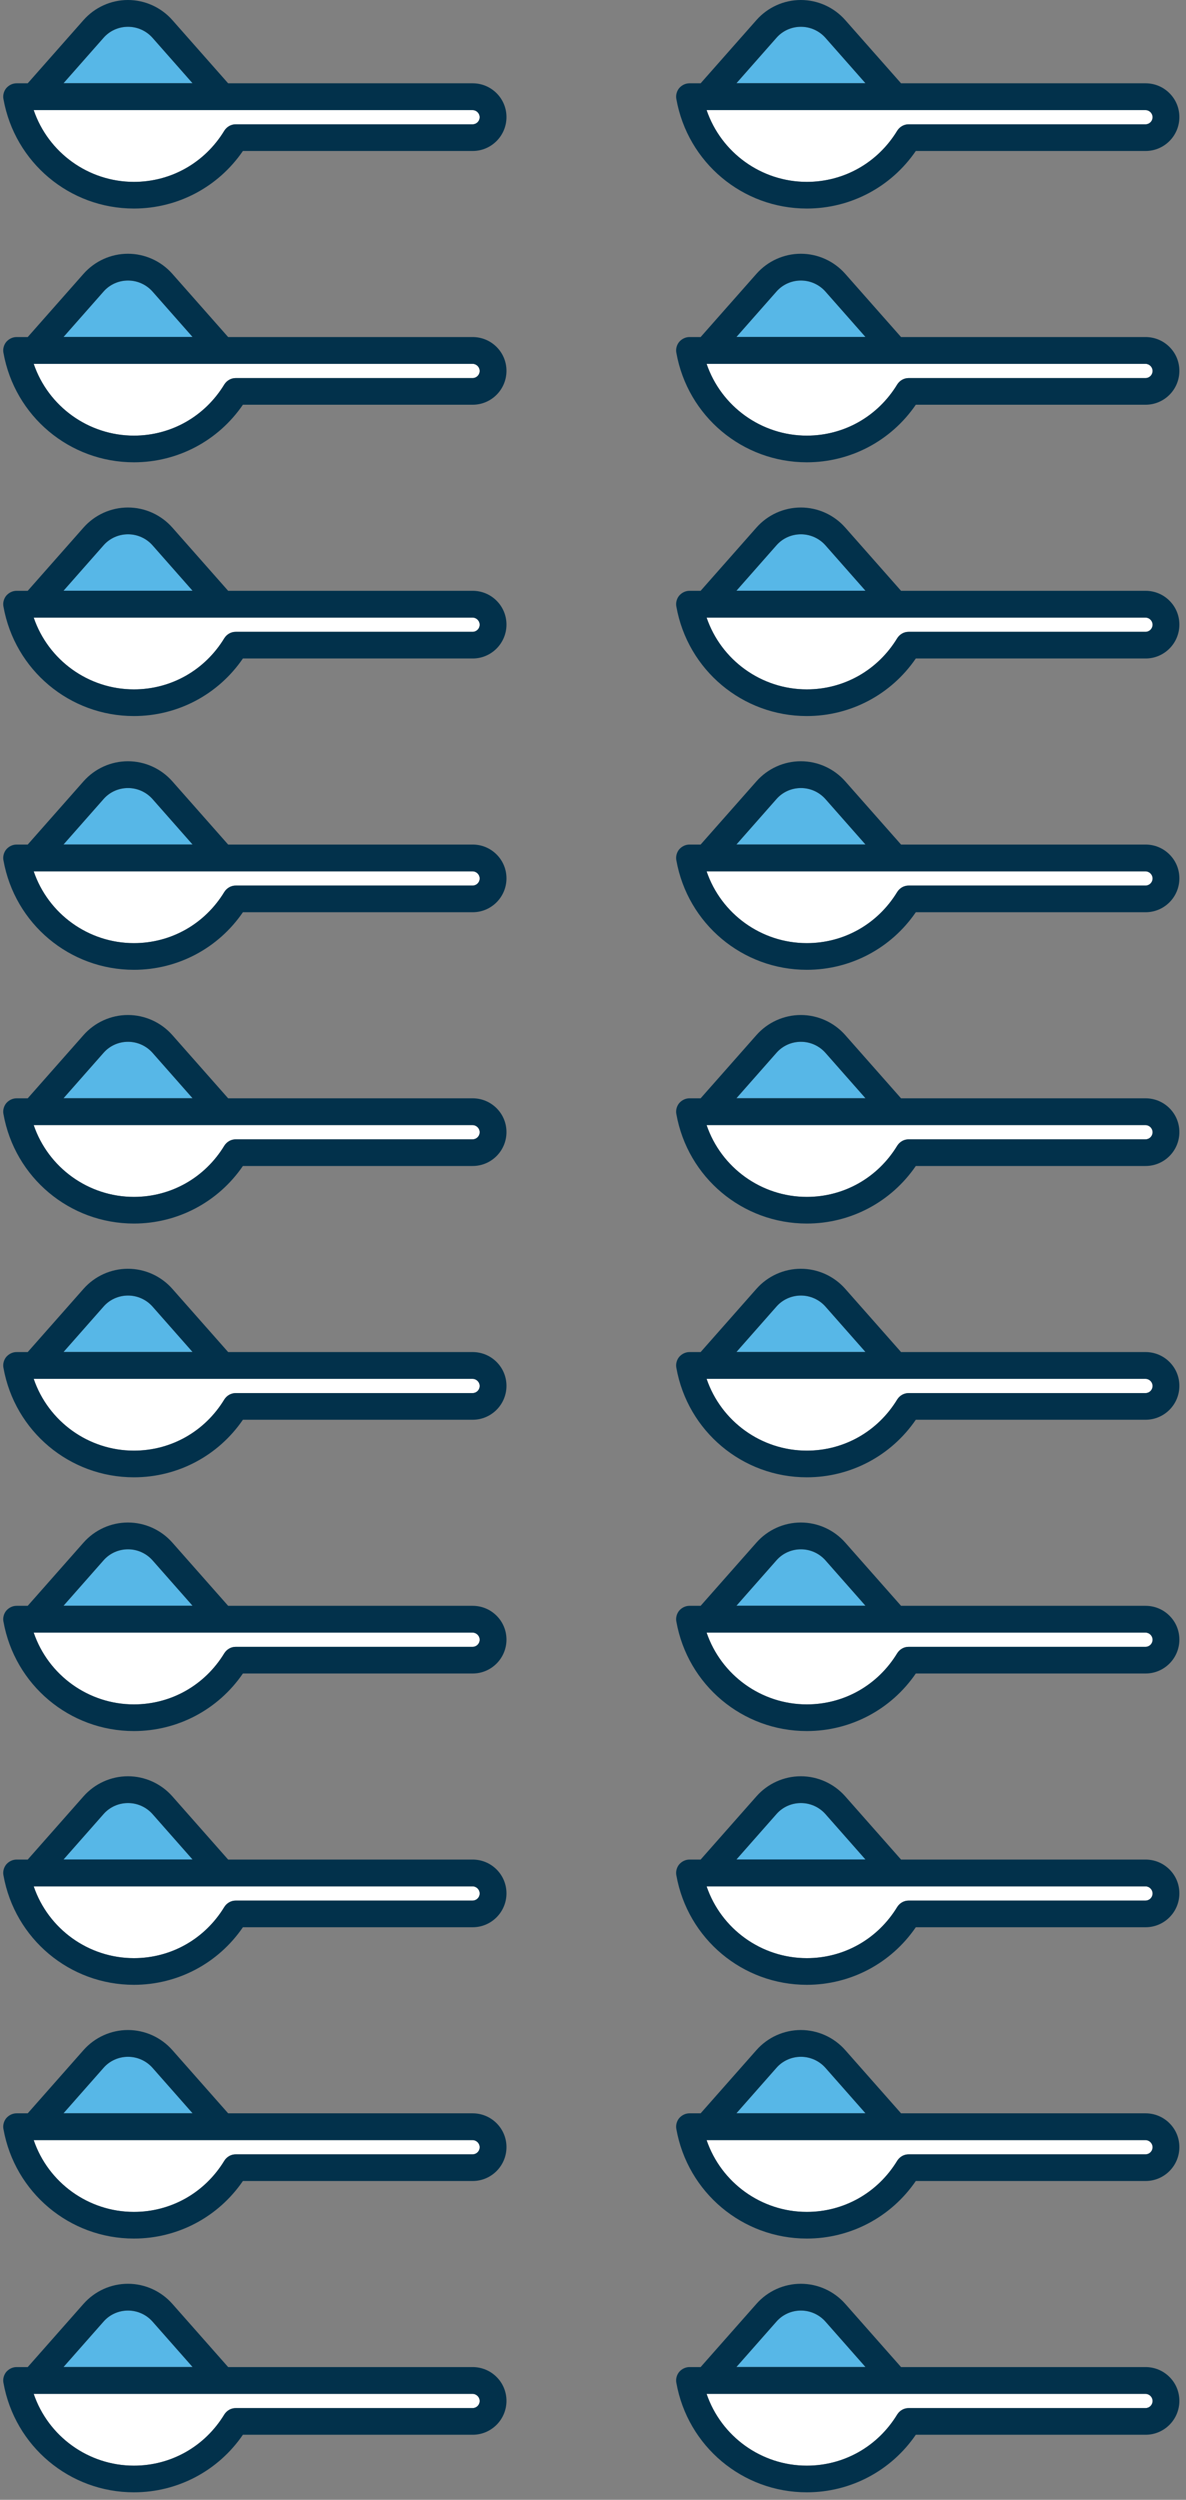 <svg xmlns="http://www.w3.org/2000/svg" width="121" height="255" viewBox="0 0 121 255" fill="none"><rect x="0" y="0" width="121" height="255" fill="#808080" stroke="none"/><g id="teaspoons"><g id="Group"><g id="Group_2"><path id="Vector" d="M15.561 236.817C14.926 236.104 14.016 235.695 13.065 235.695C12.104 235.695 11.195 236.103 10.57 236.816L6.484 241.451H19.646L15.561 236.817Z" fill="#57B7E7"></path><path id="Vector_2" d="M48.215 244.193H3.438C4.92 248.539 9.027 251.516 13.66 251.516C17.448 251.516 20.895 249.565 22.883 246.298C23.145 245.885 23.578 245.644 24.045 245.644H48.217C48.614 245.644 48.938 245.319 48.938 244.919C48.938 244.526 48.607 244.195 48.217 244.195L48.215 244.193Z" fill="white"></path><path id="Vector_3" d="M48.218 241.46H23.276L17.582 235.01C16.431 233.708 14.78 232.963 13.052 232.963C11.324 232.963 9.673 233.708 8.522 235.01L2.829 241.46H1.692C1.3 241.46 0.92 241.635 0.64 241.953C0.386 242.264 0.277 242.681 0.351 243.065C1.505 249.538 7.103 254.236 13.661 254.236C18.126 254.236 22.261 252.046 24.782 248.364H48.228C50.127 248.364 51.672 246.814 51.672 244.907C51.672 243.985 51.313 243.119 50.66 242.467C50.008 241.818 49.141 241.46 48.218 241.46ZM10.567 236.817C11.192 236.103 12.102 235.695 13.062 235.695C14.014 235.695 14.923 236.104 15.558 236.817L19.643 241.45H6.482L10.567 236.817ZM48.218 245.644H24.047C23.58 245.644 23.148 245.886 22.884 246.298C20.897 249.567 17.449 251.516 13.661 251.516C9.028 251.516 4.921 248.539 3.439 244.194H48.217C48.608 244.194 48.939 244.526 48.939 244.918C48.939 245.317 48.614 245.643 48.217 245.643L48.218 245.644Z" fill="#02314B"></path></g><g id="Group_3"><path id="Vector_4" d="M84.213 236.817C83.579 236.104 82.669 235.695 81.717 235.695C80.757 235.695 79.847 236.103 79.222 236.816L75.137 241.451H88.299L84.213 236.817Z" fill="#57B7E7"></path><path id="Vector_5" d="M116.868 244.193H72.09C73.572 248.539 77.679 251.516 82.312 251.516C86.1 251.516 89.547 249.565 91.535 246.298C91.798 245.885 92.23 245.644 92.698 245.644H116.869C117.267 245.644 117.591 245.319 117.591 244.919C117.591 244.526 117.259 244.195 116.869 244.195L116.868 244.193Z" fill="white"></path><path id="Vector_6" d="M116.87 241.46H91.928L86.234 235.01C85.084 233.708 83.432 232.963 81.704 232.963C79.977 232.963 78.325 233.708 77.175 235.01L71.481 241.46H70.344C69.952 241.46 69.573 241.635 69.293 241.953C69.039 242.264 68.929 242.681 69.003 243.065C70.157 249.538 75.755 254.236 82.314 254.236C86.778 254.236 90.914 252.046 93.434 248.364H116.88C118.78 248.364 120.324 246.814 120.324 244.907C120.324 243.985 119.966 243.119 119.312 242.467C118.66 241.818 117.794 241.46 116.87 241.46ZM79.219 236.817C79.844 236.103 80.754 235.695 81.714 235.695C82.666 235.695 83.576 236.104 84.211 236.817L88.296 241.45H75.134L79.219 236.817ZM116.87 245.644H92.699C92.232 245.644 91.8 245.886 91.536 246.298C89.549 249.567 86.102 251.516 82.314 251.516C77.681 251.516 73.573 248.539 72.091 244.194H116.869C117.261 244.194 117.591 244.526 117.591 244.918C117.591 245.317 117.267 245.643 116.869 245.643L116.87 245.644Z" fill="#02314B"></path></g></g><g id="Group_4"><g id="Group_5"><path id="Vector_7" d="M15.561 210.93C14.926 210.218 14.016 209.809 13.065 209.809C12.104 209.809 11.195 210.217 10.57 210.929L6.484 215.564H19.646L15.561 210.93Z" fill="#57B7E7"></path><path id="Vector_8" d="M48.215 218.308H3.438C4.92 222.653 9.027 225.63 13.66 225.63C17.448 225.63 20.895 223.68 22.883 220.413C23.145 220 23.578 219.758 24.045 219.758H48.217C48.614 219.758 48.938 219.433 48.938 219.033C48.938 218.64 48.607 218.309 48.217 218.309L48.215 218.308Z" fill="white"></path><path id="Vector_9" d="M48.218 215.575H23.276L17.582 209.125C16.431 207.824 14.78 207.078 13.052 207.078C11.324 207.078 9.673 207.824 8.522 209.125L2.829 215.575H1.692C1.3 215.575 0.92 215.75 0.64 216.068C0.386 216.379 0.277 216.797 0.351 217.18C1.505 223.654 7.103 228.351 13.661 228.351C18.126 228.351 22.261 226.161 24.782 222.479H48.228C50.127 222.479 51.672 220.929 51.672 219.022C51.672 218.101 51.313 217.234 50.66 216.582C50.008 215.933 49.141 215.575 48.218 215.575ZM10.567 210.932C11.192 210.218 12.102 209.81 13.062 209.81C14.014 209.81 14.923 210.219 15.558 210.932L19.643 215.566H6.482L10.567 210.932ZM48.218 219.759H24.047C23.58 219.759 23.148 220.001 22.884 220.414C20.897 223.682 17.449 225.632 13.661 225.632C9.028 225.632 4.921 222.654 3.439 218.309H48.217C48.608 218.309 48.939 218.642 48.939 219.033C48.939 219.433 48.614 219.758 48.217 219.758L48.218 219.759Z" fill="#02314B"></path></g><g id="Group_6"><path id="Vector_10" d="M84.213 210.93C83.579 210.218 82.669 209.809 81.717 209.809C80.757 209.809 79.847 210.217 79.222 210.929L75.137 215.564H88.299L84.213 210.93Z" fill="#57B7E7"></path><path id="Vector_11" d="M116.868 218.308H72.09C73.572 222.653 77.679 225.63 82.312 225.63C86.1 225.63 89.547 223.68 91.535 220.413C91.798 220 92.23 219.758 92.698 219.758H116.869C117.267 219.758 117.591 219.433 117.591 219.033C117.591 218.64 117.259 218.309 116.869 218.309L116.868 218.308Z" fill="white"></path><path id="Vector_12" d="M116.87 215.575H91.928L86.234 209.125C85.084 207.824 83.432 207.078 81.704 207.078C79.977 207.078 78.325 207.824 77.175 209.125L71.481 215.575H70.344C69.952 215.575 69.573 215.75 69.293 216.068C69.039 216.379 68.929 216.797 69.003 217.18C70.157 223.654 75.755 228.351 82.314 228.351C86.778 228.351 90.914 226.161 93.434 222.479H116.88C118.78 222.479 120.324 220.929 120.324 219.022C120.324 218.101 119.966 217.234 119.312 216.582C118.66 215.933 117.794 215.575 116.87 215.575ZM79.219 210.932C79.844 210.218 80.754 209.81 81.714 209.81C82.666 209.81 83.576 210.219 84.211 210.932L88.296 215.566H75.134L79.219 210.932ZM116.87 219.759H92.699C92.232 219.759 91.8 220.001 91.536 220.414C89.549 223.682 86.102 225.632 82.314 225.632C77.681 225.632 73.573 222.654 72.091 218.309H116.869C117.261 218.309 117.591 218.642 117.591 219.033C117.591 219.433 117.267 219.758 116.869 219.758L116.87 219.759Z" fill="#02314B"></path></g></g><g id="Group_7"><g id="Group_8"><path id="Vector_13" d="M15.561 185.045C14.926 184.333 14.016 183.924 13.065 183.924C12.104 183.924 11.195 184.332 10.57 185.044L6.484 189.679H19.646L15.561 185.045Z" fill="#57B7E7"></path><path id="Vector_14" d="M48.215 192.423H3.438C4.92 196.768 9.027 199.746 13.66 199.746C17.448 199.746 20.895 197.795 22.883 194.528C23.145 194.115 23.578 193.873 24.045 193.873H48.217C48.614 193.873 48.938 193.548 48.938 193.149C48.938 192.756 48.607 192.424 48.217 192.424L48.215 192.423Z" fill="white"></path><path id="Vector_15" d="M48.218 189.691H23.276L17.582 183.24C16.431 181.939 14.78 181.193 13.052 181.193C11.324 181.193 9.673 181.939 8.522 183.24L2.829 189.691H1.692C1.3 189.691 0.92 189.866 0.64 190.184C0.386 190.494 0.277 190.912 0.351 191.295C1.505 197.769 7.103 202.467 13.661 202.467C18.126 202.467 22.261 200.277 24.782 196.594H48.228C50.127 196.594 51.672 195.044 51.672 193.138C51.672 192.216 51.313 191.349 50.66 190.697C50.008 190.048 49.141 189.691 48.218 189.691ZM10.567 185.047C11.192 184.333 12.102 183.926 13.062 183.926C14.014 183.926 14.923 184.335 15.558 185.047L19.643 189.681H6.482L10.567 185.047ZM48.218 193.875H24.047C23.58 193.875 23.148 194.116 22.884 194.529C20.897 197.797 17.449 199.747 13.661 199.747C9.028 199.747 4.921 196.769 3.439 192.424H48.217C48.608 192.424 48.939 192.757 48.939 193.149C48.939 193.548 48.614 193.873 48.217 193.873L48.218 193.875Z" fill="#02314B"></path></g><g id="Group_9"><path id="Vector_16" d="M84.213 185.045C83.579 184.333 82.669 183.924 81.717 183.924C80.757 183.924 79.847 184.332 79.222 185.044L75.137 189.679H88.299L84.213 185.045Z" fill="#57B7E7"></path><path id="Vector_17" d="M116.868 192.423H72.09C73.572 196.768 77.679 199.746 82.312 199.746C86.1 199.746 89.547 197.795 91.535 194.528C91.798 194.115 92.23 193.873 92.698 193.873H116.869C117.267 193.873 117.591 193.548 117.591 193.149C117.591 192.756 117.259 192.424 116.869 192.424L116.868 192.423Z" fill="white"></path><path id="Vector_18" d="M116.87 189.691H91.928L86.234 183.24C85.084 181.939 83.432 181.193 81.704 181.193C79.977 181.193 78.325 181.939 77.175 183.24L71.481 189.691H70.344C69.952 189.691 69.573 189.866 69.293 190.184C69.039 190.494 68.929 190.912 69.003 191.295C70.157 197.769 75.755 202.467 82.314 202.467C86.778 202.467 90.914 200.277 93.434 196.594H116.88C118.78 196.594 120.324 195.044 120.324 193.138C120.324 192.216 119.966 191.349 119.312 190.697C118.66 190.048 117.794 189.691 116.87 189.691ZM79.219 185.047C79.844 184.333 80.754 183.926 81.714 183.926C82.666 183.926 83.576 184.335 84.211 185.047L88.296 189.681H75.134L79.219 185.047ZM116.87 193.875H92.699C92.232 193.875 91.8 194.116 91.536 194.529C89.549 197.797 86.102 199.747 82.314 199.747C77.681 199.747 73.573 196.769 72.091 192.424H116.869C117.261 192.424 117.591 192.757 117.591 193.149C117.591 193.548 117.267 193.873 116.869 193.873L116.87 193.875Z" fill="#02314B"></path></g></g><g id="Group_10"><g id="Group_11"><path id="Vector_19" d="M15.561 159.162C14.926 158.45 14.016 158.041 13.065 158.041C12.104 158.041 11.195 158.449 10.57 159.161L6.484 163.796H19.646L15.561 159.162Z" fill="#57B7E7"></path><path id="Vector_20" d="M48.215 166.539H3.438C4.92 170.884 9.027 173.862 13.66 173.862C17.448 173.862 20.895 171.911 22.883 168.644C23.145 168.231 23.578 167.99 24.045 167.99H48.217C48.614 167.99 48.938 167.664 48.938 167.265C48.938 166.872 48.607 166.54 48.217 166.54L48.215 166.539Z" fill="white"></path><path id="Vector_21" d="M48.218 163.806H23.276L17.582 157.356C16.431 156.054 14.78 155.309 13.052 155.309C11.324 155.309 9.673 156.054 8.522 157.356L2.829 163.806H1.692C1.3 163.806 0.92 163.981 0.64 164.299C0.386 164.609 0.277 165.027 0.351 165.41C1.505 171.884 7.103 176.582 13.661 176.582C18.126 176.582 22.261 174.392 24.782 170.71H48.228C50.127 170.71 51.672 169.159 51.672 167.253C51.672 166.331 51.313 165.465 50.66 164.813C50.008 164.163 49.141 163.806 48.218 163.806ZM10.567 159.162C11.192 158.449 12.102 158.041 13.062 158.041C14.014 158.041 14.923 158.45 15.558 159.162L19.643 163.796H6.482L10.567 159.162ZM48.218 167.99H24.047C23.58 167.99 23.148 168.231 22.884 168.644C20.897 171.912 17.449 173.862 13.661 173.862C9.028 173.862 4.921 170.885 3.439 166.539H48.217C48.608 166.539 48.939 166.872 48.939 167.264C48.939 167.663 48.614 167.989 48.217 167.989L48.218 167.99Z" fill="#02314B"></path></g><g id="Group_12"><path id="Vector_22" d="M84.213 159.162C83.579 158.45 82.669 158.041 81.717 158.041C80.757 158.041 79.847 158.449 79.222 159.161L75.137 163.796H88.299L84.213 159.162Z" fill="#57B7E7"></path><path id="Vector_23" d="M116.868 166.539H72.09C73.572 170.884 77.679 173.862 82.312 173.862C86.1 173.862 89.547 171.911 91.535 168.644C91.798 168.231 92.23 167.99 92.698 167.99H116.869C117.267 167.99 117.591 167.664 117.591 167.265C117.591 166.872 117.259 166.54 116.869 166.54L116.868 166.539Z" fill="white"></path><path id="Vector_24" d="M116.87 163.806H91.928L86.234 157.356C85.084 156.054 83.432 155.309 81.704 155.309C79.977 155.309 78.325 156.054 77.175 157.356L71.481 163.806H70.344C69.952 163.806 69.573 163.981 69.293 164.299C69.039 164.609 68.929 165.027 69.003 165.41C70.157 171.884 75.755 176.582 82.314 176.582C86.778 176.582 90.914 174.392 93.434 170.71H116.88C118.78 170.71 120.324 169.159 120.324 167.253C120.324 166.331 119.966 165.465 119.312 164.813C118.66 164.163 117.794 163.806 116.87 163.806ZM79.219 159.162C79.844 158.449 80.754 158.041 81.714 158.041C82.666 158.041 83.576 158.45 84.211 159.162L88.296 163.796H75.134L79.219 159.162ZM116.87 167.99H92.699C92.232 167.99 91.8 168.231 91.536 168.644C89.549 171.912 86.102 173.862 82.314 173.862C77.681 173.862 73.573 170.885 72.091 166.539H116.869C117.261 166.539 117.591 166.872 117.591 167.264C117.591 167.663 117.267 167.989 116.869 167.989L116.87 167.99Z" fill="#02314B"></path></g></g><g id="Group_13"><g id="Group_14"><path id="Vector_25" d="M15.561 133.278C14.926 132.565 14.016 132.156 13.065 132.156C12.104 132.156 11.195 132.564 10.57 133.276L6.484 137.911H19.646L15.561 133.278Z" fill="#57B7E7"></path><path id="Vector_26" d="M48.215 140.654H3.438C4.92 145 9.027 147.977 13.66 147.977C17.448 147.977 20.895 146.026 22.883 142.759C23.145 142.346 23.578 142.105 24.045 142.105H48.217C48.614 142.105 48.938 141.779 48.938 141.38C48.938 140.987 48.607 140.656 48.217 140.656L48.215 140.654Z" fill="white"></path><path id="Vector_27" d="M48.218 137.921H23.276L17.582 131.471C16.431 130.169 14.78 129.424 13.052 129.424C11.324 129.424 9.673 130.169 8.522 131.471L2.829 137.921H1.692C1.3 137.921 0.92 138.096 0.64 138.414C0.386 138.725 0.277 139.142 0.351 139.526C1.505 145.999 7.103 150.697 13.661 150.697C18.126 150.697 22.261 148.507 24.782 144.825H48.228C50.127 144.825 51.672 143.275 51.672 141.368C51.672 140.446 51.313 139.58 50.66 138.928C50.008 138.278 49.141 137.921 48.218 137.921ZM10.567 133.277C11.192 132.564 12.102 132.156 13.062 132.156C14.014 132.156 14.923 132.565 15.558 133.277L19.643 137.911H6.482L10.567 133.277ZM48.218 142.105H24.047C23.58 142.105 23.148 142.347 22.884 142.759C20.897 146.028 17.449 147.977 13.661 147.977C9.028 147.977 4.921 145 3.439 140.654H48.217C48.608 140.654 48.939 140.987 48.939 141.379C48.939 141.778 48.614 142.104 48.217 142.104L48.218 142.105Z" fill="#02314B"></path></g><g id="Group_15"><path id="Vector_28" d="M84.213 133.278C83.579 132.565 82.669 132.156 81.717 132.156C80.757 132.156 79.847 132.564 79.222 133.276L75.137 137.911H88.299L84.213 133.278Z" fill="#57B7E7"></path><path id="Vector_29" d="M116.868 140.654H72.09C73.572 145 77.679 147.977 82.312 147.977C86.1 147.977 89.547 146.026 91.535 142.759C91.798 142.346 92.23 142.105 92.698 142.105H116.869C117.267 142.105 117.591 141.779 117.591 141.38C117.591 140.987 117.259 140.656 116.869 140.656L116.868 140.654Z" fill="white"></path><path id="Vector_30" d="M116.87 137.921H91.928L86.234 131.471C85.084 130.169 83.432 129.424 81.704 129.424C79.977 129.424 78.325 130.169 77.175 131.471L71.481 137.921H70.344C69.952 137.921 69.573 138.096 69.293 138.414C69.039 138.725 68.929 139.142 69.003 139.526C70.157 145.999 75.755 150.697 82.314 150.697C86.778 150.697 90.914 148.507 93.434 144.825H116.88C118.78 144.825 120.324 143.275 120.324 141.368C120.324 140.446 119.966 139.58 119.312 138.928C118.66 138.278 117.794 137.921 116.87 137.921ZM79.219 133.277C79.844 132.564 80.754 132.156 81.714 132.156C82.666 132.156 83.576 132.565 84.211 133.277L88.296 137.911H75.134L79.219 133.277ZM116.87 142.105H92.699C92.232 142.105 91.8 142.347 91.536 142.759C89.549 146.028 86.102 147.977 82.314 147.977C77.681 147.977 73.573 145 72.091 140.654H116.869C117.261 140.654 117.591 140.987 117.591 141.379C117.591 141.778 117.267 142.104 116.869 142.104L116.87 142.105Z" fill="#02314B"></path></g></g><g id="Group_16"><g id="Group_17"><path id="Vector_31" d="M15.561 107.393C14.926 106.681 14.016 106.271 13.065 106.271C12.104 106.271 11.195 106.679 10.57 107.392L6.484 112.027H19.646L15.561 107.393Z" fill="#57B7E7"></path><path id="Vector_32" d="M48.215 114.77H3.438C4.92 119.115 9.027 122.092 13.66 122.092C17.448 122.092 20.895 120.141 22.883 116.874C23.145 116.462 23.578 116.22 24.045 116.22H48.217C48.614 116.22 48.938 115.895 48.938 115.495C48.938 115.102 48.607 114.771 48.217 114.771L48.215 114.77Z" fill="white"></path><path id="Vector_33" d="M48.218 112.036H23.276L17.582 105.586C16.431 104.285 14.78 103.539 13.052 103.539C11.324 103.539 9.673 104.285 8.522 105.586L2.829 112.036H1.692C1.3 112.036 0.92 112.211 0.64 112.529C0.386 112.84 0.277 113.258 0.351 113.641C1.505 120.115 7.103 124.812 13.661 124.812C18.126 124.812 22.261 122.622 24.782 118.94H48.228C50.127 118.94 51.672 117.39 51.672 115.483C51.672 114.561 51.313 113.695 50.66 113.043C50.008 112.394 49.141 112.036 48.218 112.036ZM10.567 107.393C11.192 106.679 12.102 106.271 13.062 106.271C14.014 106.271 14.923 106.68 15.558 107.393L19.643 112.026H6.482L10.567 107.393ZM48.218 116.22H24.047C23.58 116.22 23.148 116.462 22.884 116.875C20.897 120.143 17.449 122.093 13.661 122.093C9.028 122.093 4.921 119.115 3.439 114.77H48.217C48.608 114.77 48.939 115.102 48.939 115.494C48.939 115.894 48.614 116.219 48.217 116.219L48.218 116.22Z" fill="#02314B"></path></g><g id="Group_18"><path id="Vector_34" d="M84.213 107.393C83.579 106.681 82.669 106.271 81.717 106.271C80.757 106.271 79.847 106.679 79.222 107.392L75.137 112.027H88.299L84.213 107.393Z" fill="#57B7E7"></path><path id="Vector_35" d="M116.868 114.77H72.09C73.572 119.115 77.679 122.092 82.312 122.092C86.1 122.092 89.547 120.141 91.535 116.874C91.798 116.462 92.23 116.22 92.698 116.22H116.869C117.267 116.22 117.591 115.895 117.591 115.495C117.591 115.102 117.259 114.771 116.869 114.771L116.868 114.77Z" fill="white"></path><path id="Vector_36" d="M116.87 112.036H91.928L86.234 105.586C85.084 104.285 83.432 103.539 81.704 103.539C79.977 103.539 78.325 104.285 77.175 105.586L71.481 112.036H70.344C69.952 112.036 69.573 112.211 69.293 112.529C69.039 112.84 68.929 113.258 69.003 113.641C70.157 120.115 75.755 124.812 82.314 124.812C86.778 124.812 90.914 122.622 93.434 118.94H116.88C118.78 118.94 120.324 117.39 120.324 115.483C120.324 114.561 119.966 113.695 119.312 113.043C118.66 112.394 117.794 112.036 116.87 112.036ZM79.219 107.393C79.844 106.679 80.754 106.271 81.714 106.271C82.666 106.271 83.576 106.68 84.211 107.393L88.296 112.026H75.134L79.219 107.393ZM116.87 116.22H92.699C92.232 116.22 91.8 116.462 91.536 116.875C89.549 120.143 86.102 122.093 82.314 122.093C77.681 122.093 73.573 119.115 72.091 114.77H116.869C117.261 114.77 117.591 115.102 117.591 115.494C117.591 115.894 117.267 116.219 116.869 116.219L116.87 116.22Z" fill="#02314B"></path></g></g><g id="Group_19"><g id="Group_20"><path id="Vector_37" d="M15.561 81.508C14.926 80.796 14.016 80.387 13.065 80.387C12.104 80.387 11.195 80.795 10.57 81.507L6.484 86.142H19.646L15.561 81.508Z" fill="#57B7E7"></path><path id="Vector_38" d="M48.215 88.884H3.438C4.92 93.229 9.027 96.207 13.66 96.207C17.448 96.207 20.895 94.256 22.883 90.989C23.145 90.576 23.578 90.334 24.045 90.334H48.217C48.614 90.334 48.938 90.009 48.938 89.61C48.938 89.216 48.607 88.885 48.217 88.885L48.215 88.884Z" fill="white"></path><path id="Vector_39" d="M48.218 86.151H23.276L17.582 79.701C16.431 78.4 14.78 77.654 13.052 77.654C11.324 77.654 9.673 78.4 8.522 79.701L2.829 86.151H1.692C1.3 86.151 0.92 86.326 0.64 86.644C0.386 86.955 0.277 87.373 0.351 87.756C1.505 94.23 7.103 98.928 13.661 98.928C18.126 98.928 22.261 96.738 24.782 93.055H48.228C50.127 93.055 51.672 91.505 51.672 89.599C51.672 88.677 51.313 87.81 50.66 87.158C50.008 86.509 49.141 86.151 48.218 86.151ZM10.567 81.508C11.192 80.794 12.102 80.386 13.062 80.386C14.014 80.386 14.923 80.796 15.558 81.508L19.643 86.142H6.482L10.567 81.508ZM48.218 90.335H24.047C23.58 90.335 23.148 90.577 22.884 90.99C20.897 94.258 17.449 96.208 13.661 96.208C9.028 96.208 4.921 93.23 3.439 88.885H48.217C48.608 88.885 48.939 89.218 48.939 89.61C48.939 90.009 48.614 90.334 48.217 90.334L48.218 90.335Z" fill="#02314B"></path></g><g id="Group_21"><path id="Vector_40" d="M84.213 81.508C83.579 80.796 82.669 80.387 81.717 80.387C80.757 80.387 79.847 80.795 79.222 81.507L75.137 86.142H88.299L84.213 81.508Z" fill="#57B7E7"></path><path id="Vector_41" d="M116.868 88.884H72.09C73.572 93.229 77.679 96.207 82.312 96.207C86.1 96.207 89.547 94.256 91.535 90.989C91.798 90.576 92.23 90.334 92.698 90.334H116.869C117.267 90.334 117.591 90.009 117.591 89.61C117.591 89.216 117.259 88.885 116.869 88.885L116.868 88.884Z" fill="white"></path><path id="Vector_42" d="M116.87 86.151H91.928L86.234 79.701C85.084 78.4 83.432 77.654 81.704 77.654C79.977 77.654 78.325 78.4 77.175 79.701L71.481 86.151H70.344C69.952 86.151 69.573 86.326 69.293 86.644C69.039 86.955 68.929 87.373 69.003 87.756C70.157 94.23 75.755 98.928 82.314 98.928C86.778 98.928 90.914 96.738 93.434 93.055H116.88C118.78 93.055 120.324 91.505 120.324 89.599C120.324 88.677 119.966 87.81 119.312 87.158C118.66 86.509 117.794 86.151 116.87 86.151ZM79.219 81.508C79.844 80.794 80.754 80.386 81.714 80.386C82.666 80.386 83.576 80.796 84.211 81.508L88.296 86.142H75.134L79.219 81.508ZM116.87 90.335H92.699C92.232 90.335 91.8 90.577 91.536 90.99C89.549 94.258 86.102 96.208 82.314 96.208C77.681 96.208 73.573 93.23 72.091 88.885H116.869C117.261 88.885 117.591 89.218 117.591 89.61C117.591 90.009 117.267 90.334 116.869 90.334L116.87 90.335Z" fill="#02314B"></path></g></g><g id="Group_22"><g id="Group_23"><path id="Vector_43" d="M15.561 55.621C14.926 54.909 14.016 54.5 13.065 54.5C12.104 54.5 11.195 54.908 10.57 55.62L6.484 60.255H19.646L15.561 55.621Z" fill="#57B7E7"></path><path id="Vector_44" d="M48.215 62.999H3.438C4.92 67.344 9.027 70.322 13.66 70.322C17.448 70.322 20.895 68.371 22.883 65.104C23.145 64.691 23.578 64.45 24.045 64.45H48.217C48.614 64.45 48.938 64.124 48.938 63.725C48.938 63.332 48.607 63 48.217 63L48.215 62.999Z" fill="white"></path><path id="Vector_45" d="M48.218 60.267H23.276L17.582 53.816C16.431 52.515 14.78 51.77 13.052 51.77C11.324 51.77 9.673 52.515 8.522 53.816L2.829 60.267H1.692C1.3 60.267 0.92 60.442 0.64 60.76C0.386 61.07 0.277 61.488 0.351 61.871C1.505 68.345 7.103 73.043 13.661 73.043C18.126 73.043 22.261 70.853 24.782 67.171H48.228C50.127 67.171 51.672 65.62 51.672 63.714C51.672 62.792 51.313 61.926 50.66 61.274C50.008 60.624 49.141 60.267 48.218 60.267ZM10.567 55.623C11.192 54.91 12.102 54.502 13.062 54.502C14.014 54.502 14.923 54.911 15.558 55.623L19.643 60.257H6.482L10.567 55.623ZM48.218 64.451H24.047C23.58 64.451 23.148 64.692 22.884 65.105C20.897 68.373 17.449 70.323 13.661 70.323C9.028 70.323 4.921 67.346 3.439 63H48.217C48.608 63 48.939 63.333 48.939 63.725C48.939 64.124 48.614 64.45 48.217 64.45L48.218 64.451Z" fill="#02314B"></path></g><g id="Group_24"><path id="Vector_46" d="M84.213 55.621C83.579 54.909 82.669 54.5 81.717 54.5C80.757 54.5 79.847 54.908 79.222 55.62L75.137 60.255H88.299L84.213 55.621Z" fill="#57B7E7"></path><path id="Vector_47" d="M116.868 62.999H72.09C73.572 67.344 77.679 70.322 82.312 70.322C86.1 70.322 89.547 68.371 91.535 65.104C91.798 64.691 92.23 64.45 92.698 64.45H116.869C117.267 64.45 117.591 64.124 117.591 63.725C117.591 63.332 117.259 63 116.869 63L116.868 62.999Z" fill="white"></path><path id="Vector_48" d="M116.87 60.267H91.928L86.234 53.816C85.084 52.515 83.432 51.77 81.704 51.77C79.977 51.77 78.325 52.515 77.175 53.816L71.481 60.267H70.344C69.952 60.267 69.573 60.442 69.293 60.76C69.039 61.07 68.929 61.488 69.003 61.871C70.157 68.345 75.755 73.043 82.314 73.043C86.778 73.043 90.914 70.853 93.434 67.171H116.88C118.78 67.171 120.324 65.62 120.324 63.714C120.324 62.792 119.966 61.926 119.312 61.274C118.66 60.624 117.794 60.267 116.87 60.267ZM79.219 55.623C79.844 54.91 80.754 54.502 81.714 54.502C82.666 54.502 83.576 54.911 84.211 55.623L88.296 60.257H75.134L79.219 55.623ZM116.87 64.451H92.699C92.232 64.451 91.8 64.692 91.536 65.105C89.549 68.373 86.102 70.323 82.314 70.323C77.681 70.323 73.573 67.346 72.091 63H116.869C117.261 63 117.591 63.333 117.591 63.725C117.591 64.124 117.267 64.45 116.869 64.45L116.87 64.451Z" fill="#02314B"></path></g></g><g id="Group_25"><g id="Group_26"><path id="Vector_49" d="M15.561 29.737C14.926 29.024 14.016 28.615 13.065 28.615C12.104 28.615 11.195 29.023 10.57 29.735L6.484 34.37H19.646L15.561 29.737Z" fill="#57B7E7"></path><path id="Vector_50" d="M48.215 37.114H3.438C4.92 41.46 9.027 44.437 13.66 44.437C17.448 44.437 20.895 42.486 22.883 39.219C23.145 38.806 23.578 38.565 24.045 38.565H48.217C48.614 38.565 48.938 38.239 48.938 37.84C48.938 37.447 48.607 37.115 48.217 37.115L48.215 37.114Z" fill="white"></path><path id="Vector_51" d="M48.218 34.382H23.276L17.582 27.932C16.431 26.63 14.78 25.885 13.052 25.885C11.324 25.885 9.673 26.63 8.522 27.932L2.829 34.382H1.692C1.3 34.382 0.92 34.557 0.64 34.875C0.386 35.185 0.277 35.603 0.351 35.987C1.505 42.46 7.103 47.158 13.661 47.158C18.126 47.158 22.261 44.968 24.782 41.286H48.228C50.127 41.286 51.672 39.736 51.672 37.829C51.672 36.907 51.313 36.041 50.66 35.389C50.008 34.739 49.141 34.382 48.218 34.382ZM10.567 29.738C11.192 29.025 12.102 28.617 13.062 28.617C14.014 28.617 14.923 29.026 15.558 29.738L19.643 34.372H6.482L10.567 29.738ZM48.218 38.566H24.047C23.58 38.566 23.148 38.807 22.884 39.22C20.897 42.489 17.449 44.438 13.661 44.438C9.028 44.438 4.921 41.461 3.439 37.115H48.217C48.608 37.115 48.939 37.448 48.939 37.84C48.939 38.239 48.614 38.565 48.217 38.565L48.218 38.566Z" fill="#02314B"></path></g><g id="Group_27"><path id="Vector_52" d="M84.213 29.737C83.579 29.024 82.669 28.615 81.717 28.615C80.757 28.615 79.847 29.023 79.222 29.735L75.137 34.37H88.299L84.213 29.737Z" fill="#57B7E7"></path><path id="Vector_53" d="M116.868 37.114H72.09C73.572 41.46 77.679 44.437 82.312 44.437C86.1 44.437 89.547 42.486 91.535 39.219C91.798 38.806 92.23 38.565 92.698 38.565H116.869C117.267 38.565 117.591 38.239 117.591 37.84C117.591 37.447 117.259 37.115 116.869 37.115L116.868 37.114Z" fill="white"></path><path id="Vector_54" d="M116.87 34.382H91.928L86.234 27.932C85.084 26.63 83.432 25.885 81.704 25.885C79.977 25.885 78.325 26.63 77.175 27.932L71.481 34.382H70.344C69.952 34.382 69.573 34.557 69.293 34.875C69.039 35.185 68.929 35.603 69.003 35.987C70.157 42.46 75.755 47.158 82.314 47.158C86.778 47.158 90.914 44.968 93.434 41.286H116.88C118.78 41.286 120.324 39.736 120.324 37.829C120.324 36.907 119.966 36.041 119.312 35.389C118.66 34.739 117.794 34.382 116.87 34.382ZM79.219 29.738C79.844 29.025 80.754 28.617 81.714 28.617C82.666 28.617 83.576 29.026 84.211 29.738L88.296 34.372H75.134L79.219 29.738ZM116.87 38.566H92.699C92.232 38.566 91.8 38.807 91.536 39.22C89.549 42.489 86.102 44.438 82.314 44.438C77.681 44.438 73.573 41.461 72.091 37.115H116.869C117.261 37.115 117.591 37.448 117.591 37.84C117.591 38.239 117.267 38.565 116.869 38.565L116.87 38.566Z" fill="#02314B"></path></g></g><g id="Group_28"><g id="Group_29"><path id="Vector_55" d="M15.561 3.854C14.926 3.142 14.016 2.732 13.065 2.732C12.104 2.732 11.195 3.14 10.57 3.853L6.484 8.488H19.646L15.561 3.854Z" fill="#57B7E7"></path><path id="Vector_56" d="M48.215 11.23H3.438C4.92 15.576 9.027 18.553 13.66 18.553C17.448 18.553 20.895 16.602 22.883 13.335C23.145 12.922 23.578 12.681 24.045 12.681H48.217C48.614 12.681 48.938 12.356 48.938 11.956C48.938 11.563 48.607 11.232 48.217 11.232L48.215 11.23Z" fill="white"></path><path id="Vector_57" d="M48.217 8.497H23.274L17.582 2.047C16.431 0.746 14.78 0 13.052 0C11.324 0 9.673 0.746 8.522 2.047L2.829 8.497H1.692C1.3 8.497 0.92 8.672 0.64 8.99C0.386 9.301 0.277 9.719 0.351 10.102C1.505 16.576 7.103 21.273 13.661 21.273C18.126 21.273 22.261 19.083 24.782 15.401H48.228C50.127 15.401 51.672 13.851 51.672 11.944C51.672 11.022 51.313 10.156 50.66 9.504C50.008 8.855 49.14 8.497 48.217 8.497ZM10.566 3.854C11.191 3.14 12.1 2.732 13.061 2.732C14.012 2.732 14.922 3.141 15.557 3.854L19.642 8.487H6.48L10.566 3.854ZM48.217 12.681H24.045C23.579 12.681 23.147 12.923 22.883 13.336C20.896 16.604 17.448 18.553 13.66 18.553C9.027 18.553 4.92 15.576 3.438 11.231H48.215C48.607 11.231 48.937 11.563 48.937 11.955C48.937 12.355 48.613 12.68 48.215 12.68L48.217 12.681Z" fill="#02314B"></path></g><g id="Group_30"><path id="Vector_58" d="M84.213 3.854C83.579 3.142 82.669 2.732 81.717 2.732C80.757 2.732 79.847 3.14 79.222 3.853L75.137 8.488H88.299L84.213 3.854Z" fill="#57B7E7"></path><path id="Vector_59" d="M116.868 11.23H72.09C73.572 15.576 77.679 18.553 82.312 18.553C86.1 18.553 89.547 16.602 91.535 13.335C91.798 12.922 92.23 12.681 92.698 12.681H116.869C117.267 12.681 117.591 12.356 117.591 11.956C117.591 11.563 117.259 11.232 116.869 11.232L116.868 11.23Z" fill="white"></path><path id="Vector_60" d="M116.87 8.497H91.928L86.234 2.047C85.084 0.746 83.432 0 81.704 0C79.977 0 78.325 0.746 77.175 2.047L71.481 8.497H70.344C69.952 8.497 69.573 8.672 69.293 8.99C69.039 9.301 68.929 9.719 69.003 10.102C70.157 16.576 75.755 21.273 82.314 21.273C86.778 21.273 90.914 19.083 93.434 15.401H116.88C118.78 15.401 120.324 13.851 120.324 11.944C120.324 11.022 119.966 10.156 119.312 9.504C118.66 8.855 117.794 8.497 116.87 8.497ZM79.219 3.854C79.844 3.14 80.754 2.732 81.714 2.732C82.666 2.732 83.576 3.141 84.211 3.854L88.296 8.487H75.134L79.219 3.854ZM116.87 12.681H92.699C92.232 12.681 91.8 12.923 91.536 13.336C89.549 16.604 86.102 18.553 82.314 18.553C77.681 18.553 73.573 15.576 72.091 11.231H116.869C117.261 11.231 117.591 11.563 117.591 11.955C117.591 12.355 117.267 12.68 116.869 12.68L116.87 12.681Z" fill="#02314B"></path></g></g></g></svg>